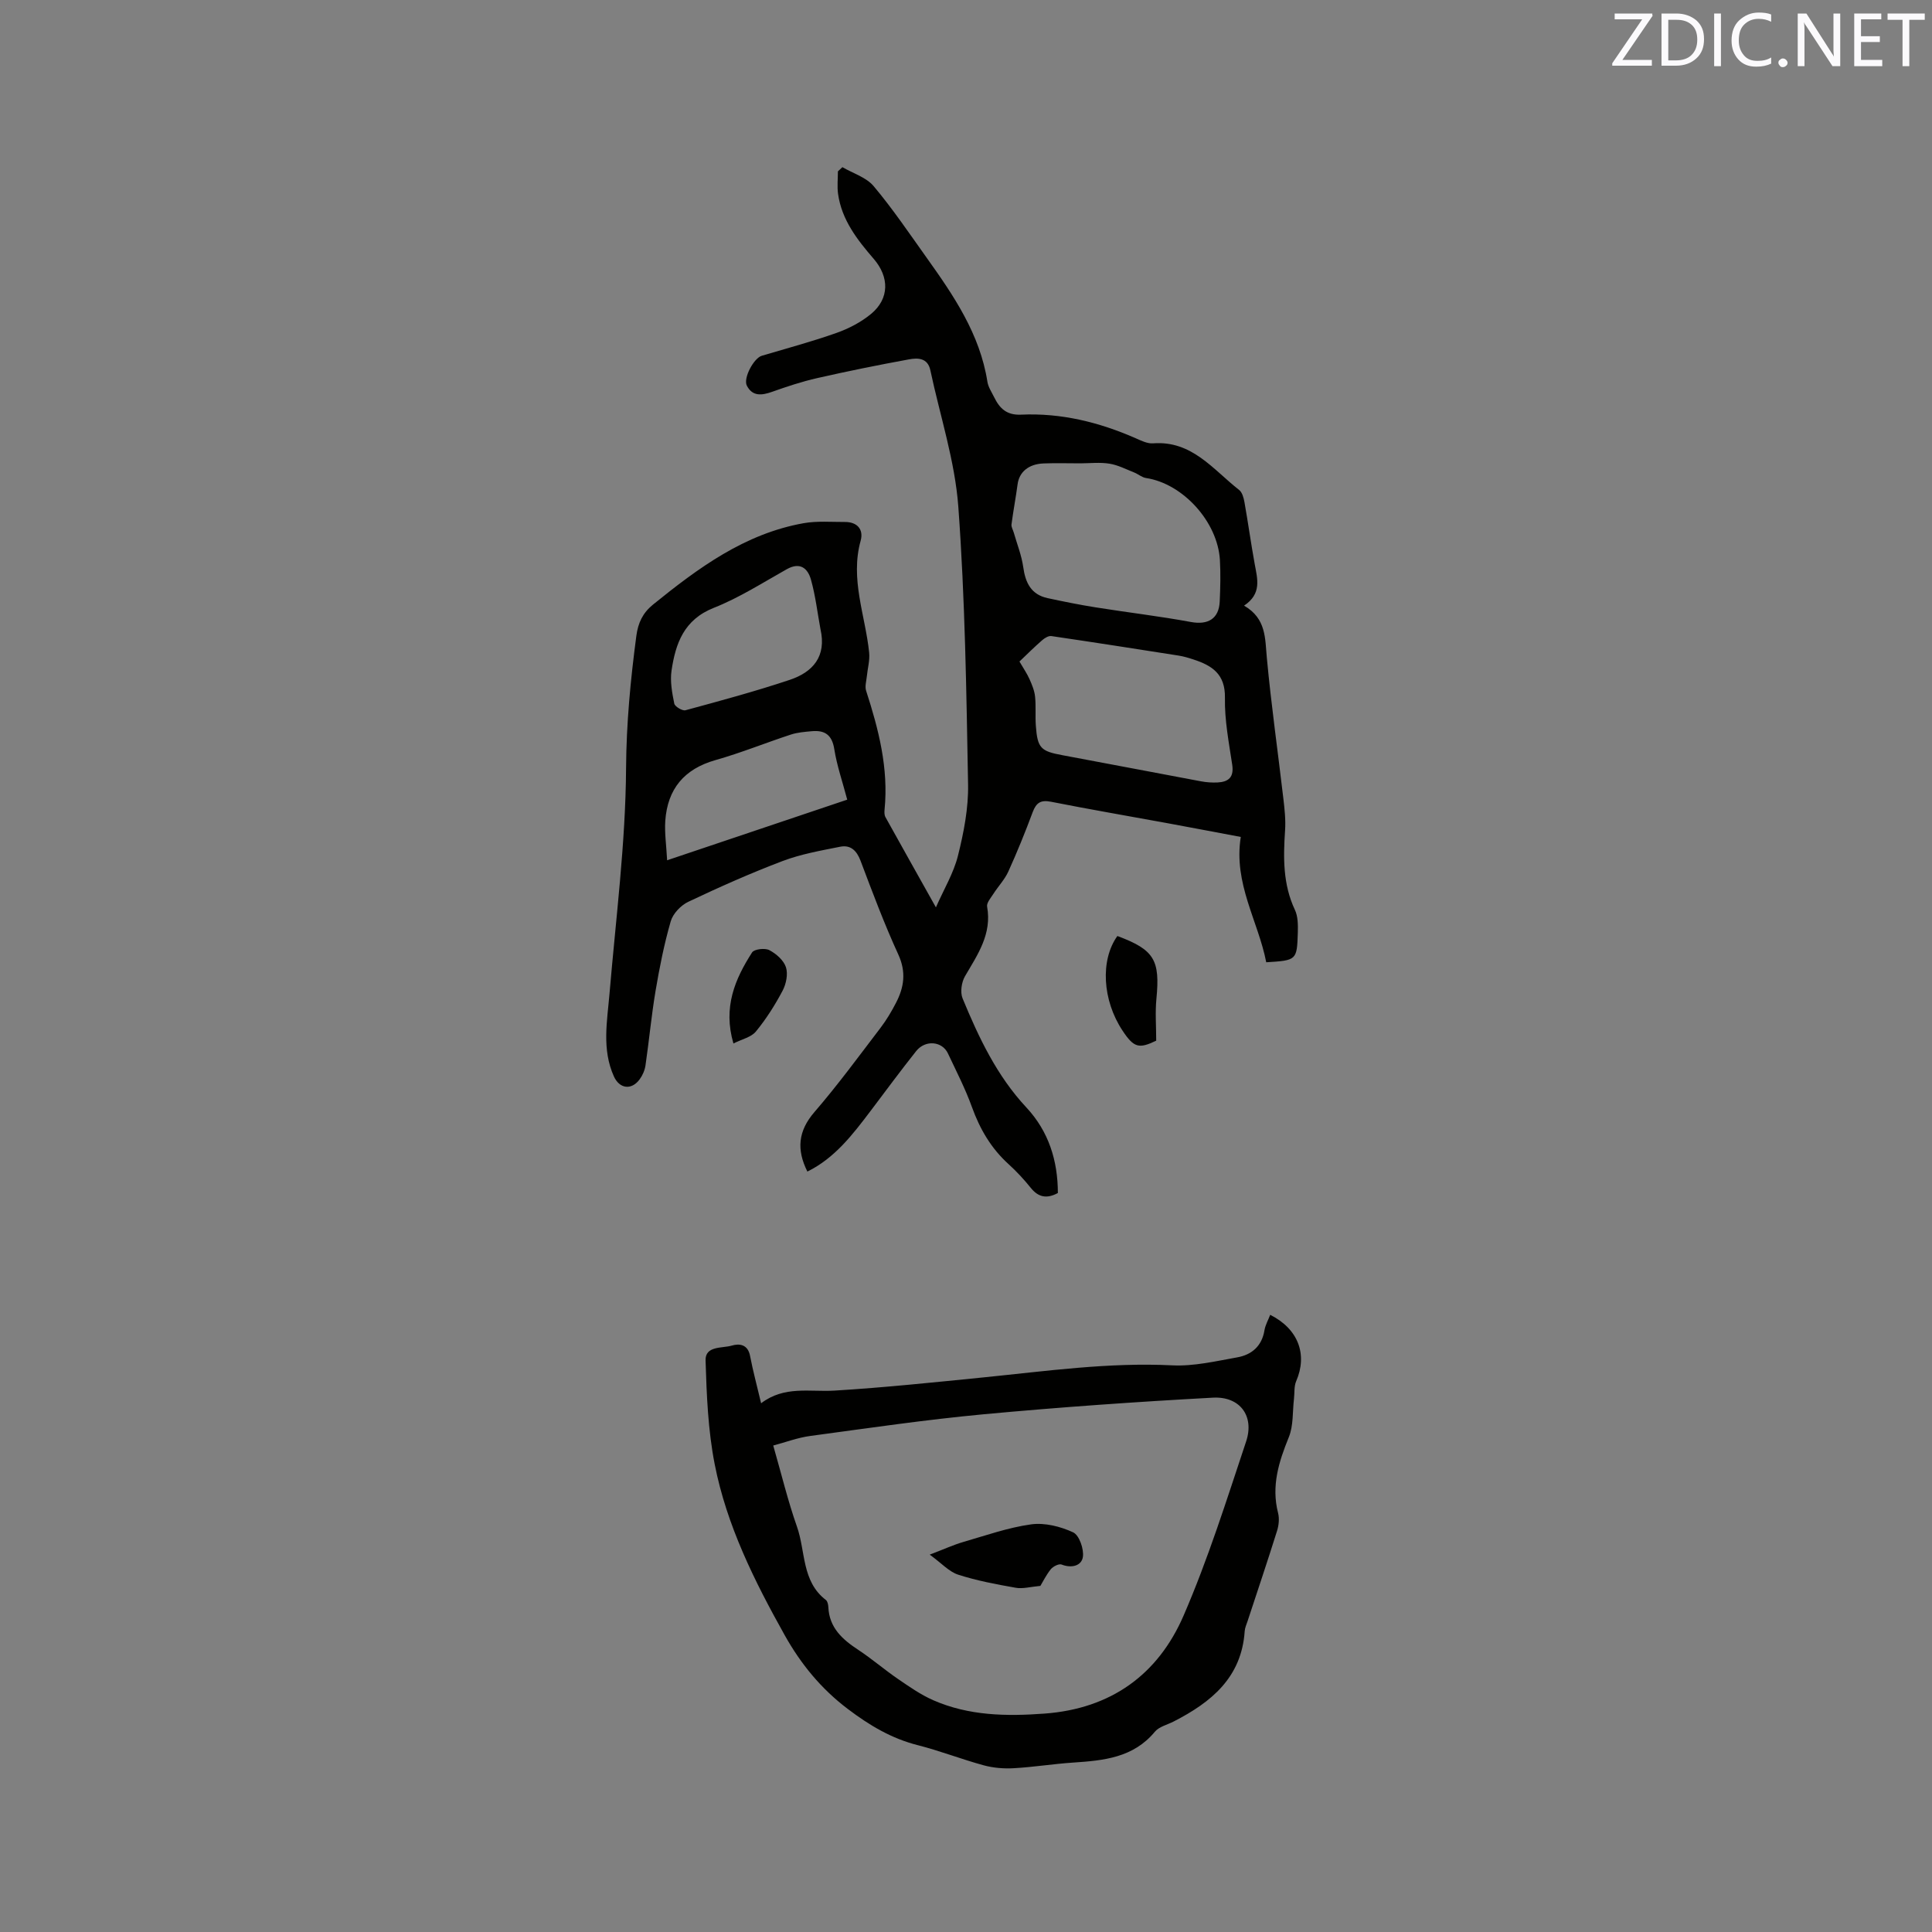 <svg enable-background="new 0 0 400 400" viewBox="0 0 400 400" xmlns="http://www.w3.org/2000/svg"><rect x="0" y="0" width="400" height="400" fill="#808080" stroke="none"/><path d="m174.41 34.61c2.2 1.28 4.94 2.1 6.48 3.94 3.94 4.69 7.38 9.79 10.95 14.79 5.61 7.86 11.04 15.82 12.59 25.69.17 1.11.88 2.15 1.39 3.19 1.13 2.32 2.58 3.77 5.59 3.63 8.27-.38 16.14 1.56 23.69 4.87 1.16.51 2.45 1.16 3.63 1.07 8.06-.62 12.44 5.45 17.82 9.65.64.5.94 1.63 1.1 2.52.76 4.28 1.35 8.58 2.13 12.85.56 3.07 1.49 6.12-2.21 8.58 4.63 2.69 4.33 6.77 4.72 10.85.9 9.7 2.28 19.36 3.41 29.04.26 2.2.51 4.45.36 6.65-.38 5.63-.46 11.15 2.04 16.46.64 1.36.64 3.11.6 4.67-.18 5.77-.23 5.77-6.54 6.17-1.65-8.51-6.82-16.3-5.27-25.95-5.13-.96-10.18-1.93-15.25-2.86-8.02-1.47-16.06-2.85-24.06-4.43-2.09-.41-3.03.19-3.76 2.12-1.55 4.16-3.22 8.29-5.06 12.34-.76 1.67-2.1 3.06-3.1 4.63-.53.83-1.43 1.85-1.29 2.63 1.03 5.67-1.96 9.92-4.58 14.41-.72 1.24-1.02 3.31-.5 4.58 3.35 8.12 7.09 16.03 13.2 22.58 4.62 4.95 6.52 11 6.53 17.72-2.3 1.24-4.04.9-5.63-1.09-1.39-1.73-2.92-3.38-4.56-4.87-3.63-3.28-5.96-7.28-7.61-11.86-1.37-3.8-3.24-7.42-4.96-11.08-1.19-2.54-4.68-2.86-6.57-.49-3.23 4.06-6.31 8.25-9.44 12.39-3.71 4.9-7.43 9.78-13.09 12.56-2.27-4.54-1.93-8.39 1.45-12.31 4.84-5.6 9.23-11.6 13.73-17.5 1.21-1.59 2.25-3.35 3.17-5.13 1.67-3.22 2.14-6.36.48-9.99-2.91-6.34-5.36-12.9-7.83-19.44-.81-2.13-2.09-3.31-4.23-2.88-4.01.8-8.11 1.52-11.91 2.96-6.62 2.51-13.11 5.4-19.52 8.44-1.54.73-3.17 2.44-3.63 4.03-1.37 4.73-2.33 9.59-3.15 14.45-.86 5.11-1.33 10.28-2.08 15.4-.15 1.01-.61 2.07-1.22 2.89-1.68 2.28-4.16 1.95-5.32-.62-2.53-5.62-1.39-11.42-.9-17.22 1.31-15.52 3.32-31.05 3.42-46.58.06-9.28.92-18.31 2.13-27.42.36-2.68 1.31-4.72 3.43-6.45 9.36-7.58 18.98-14.69 31.21-16.87 2.78-.49 5.7-.24 8.55-.25 2.56-.01 3.89 1.56 3.25 3.87-2.22 7.99.97 15.48 1.76 23.18.16 1.6-.32 3.26-.48 4.9-.1 1-.44 2.1-.15 2.99 2.59 8 4.67 16.06 3.82 24.6-.05.51-.06 1.13.18 1.56 3.31 5.97 6.66 11.92 10.45 18.69 1.64-3.74 3.67-7.09 4.57-10.71 1.2-4.8 2.18-9.83 2.09-14.74-.35-19.17-.62-38.37-2.02-57.49-.7-9.51-3.79-18.84-5.79-28.26-.55-2.61-2.64-2.59-4.46-2.25-6.34 1.16-12.67 2.44-18.96 3.87-3.18.72-6.3 1.76-9.37 2.85-2.13.75-4.04.97-5.2-1.28-.8-1.56 1.44-5.7 3.08-6.19 5.17-1.54 10.39-2.93 15.47-4.73 2.55-.9 5.1-2.23 7.17-3.94 3.83-3.18 3.78-7.65.54-11.4-3.4-3.94-6.63-8.06-7.38-13.46-.21-1.52-.03-3.1-.03-4.65.28-.28.6-.58.93-.87zm49.27 61.32c-2.54 0-5.08-.08-7.62.02-3.13.12-5.05 1.8-5.38 4.32-.37 2.77-.9 5.53-1.26 8.3-.07.54.31 1.13.47 1.7.68 2.38 1.62 4.72 1.96 7.14.45 3.26 1.64 5.7 5.06 6.43 3.3.71 6.61 1.38 9.95 1.91 6.57 1.05 13.18 1.82 19.72 3.03 3.5.64 5.79-.65 5.95-4.25.13-2.85.2-5.72.04-8.57-.46-7.95-7.69-15.85-15.3-16.99-.86-.13-1.63-.83-2.48-1.16-1.67-.66-3.33-1.53-5.08-1.81-1.97-.32-4.02-.08-6.03-.07zm-12.61 41.03c.84 1.45 1.57 2.5 2.08 3.65s1.02 2.37 1.15 3.61c.21 1.99.01 4.03.16 6.03.33 4.63 1.02 5.28 5.47 6.1 9.57 1.77 19.13 3.63 28.7 5.41 1.13.21 2.32.3 3.46.24 2.25-.12 3.41-1.06 3.03-3.65-.69-4.61-1.6-9.26-1.51-13.88.09-4.92-2.68-6.69-6.54-7.94-1-.33-2.03-.64-3.07-.8-8.78-1.38-17.55-2.75-26.34-4.04-.58-.08-1.37.41-1.88.85-1.59 1.38-3.09 2.87-4.71 4.42zm-41.2-6.7c-.63-3.41-1.03-6.89-1.96-10.22-.65-2.34-2.22-3.76-5.02-2.19-4.97 2.79-9.83 5.91-15.09 7.99-6.21 2.45-7.94 7.39-8.77 13.03-.32 2.2.12 4.57.57 6.8.13.62 1.68 1.55 2.32 1.38 7.22-1.96 14.45-3.91 21.55-6.28 4.82-1.6 7.69-4.85 6.4-10.51zm-31.75 47.85c13.15-4.43 25.12-8.45 37.29-12.55-.98-3.72-2.14-7.04-2.68-10.46-.47-2.97-1.97-3.96-4.67-3.71-1.46.13-2.97.25-4.34.7-5.22 1.71-10.32 3.79-15.59 5.28-6.49 1.84-9.92 5.98-10.39 12.56-.17 2.52.22 5.06.38 8.18z" fill="#010100"/><path d="m157.58 290.53c4.82-3.68 10.08-2.31 15.19-2.62 10.35-.63 20.67-1.72 30.99-2.75 12.95-1.3 25.84-3.13 38.95-2.48 4.44.22 8.99-.86 13.43-1.65 2.99-.53 5.11-2.3 5.65-5.59.18-1.11.78-2.14 1.19-3.22 5.81 2.91 7.78 8.2 5.38 13.74-.47 1.09-.31 2.45-.46 3.68-.31 2.65-.09 5.52-1.06 7.9-2.08 5.11-3.66 10.12-2.23 15.7.3 1.16.15 2.58-.22 3.74-1.95 6.23-4.04 12.41-6.08 18.62-.23.7-.56 1.4-.61 2.12-.64 9.61-6.95 14.73-14.73 18.71-1.32.67-3 1.06-3.87 2.11-4.46 5.38-10.59 5.96-16.88 6.38-4.12.27-8.21.94-12.33 1.17-2.06.12-4.23-.06-6.22-.6-4.59-1.25-9.05-3-13.65-4.17-5.45-1.38-10-4.1-14.47-7.48-5.56-4.2-9.74-9.32-13.09-15.3-6.27-11.21-12.01-22.72-14.49-35.39-1.38-7.02-1.67-14.29-1.89-21.47-.1-3.09 3.42-2.5 5.43-3.09 1.62-.48 3.35-.23 3.79 2.17.59 3.08 1.42 6.13 2.28 9.77zm2.51 8.75c1.74 6.06 3.05 11.52 4.91 16.79 1.81 5.12.95 11.33 5.99 15.19.35.27.48.97.51 1.47.19 4.3 2.93 6.71 6.23 8.88 2.83 1.86 5.4 4.1 8.2 6.01 2.34 1.6 4.71 3.26 7.28 4.39 7.38 3.23 15.14 3.36 23.07 2.77 13.76-1.02 23.48-8.08 28.77-20.29 5.07-11.7 8.91-23.94 12.95-36.06 1.75-5.26-1.28-9.36-6.88-9.06-15.84.86-31.68 1.97-47.47 3.44-12 1.12-23.95 2.88-35.9 4.49-2.55.34-5 1.27-7.66 1.98z" fill="#010100"/><path d="m231.34 193.79c7.65 2.85 8.87 4.96 8.08 13.04-.27 2.77-.04 5.59-.04 8.63-3.57 1.72-4.62 1.47-6.96-2.06-4.19-6.3-4.65-14.62-1.08-19.61z" fill="#010100"/><path d="m151.85 216.04c-2.2-7.51.33-13.35 3.86-18.85.44-.69 2.66-.95 3.56-.48 1.42.74 2.98 2.1 3.45 3.54.46 1.42.05 3.46-.69 4.86-1.57 2.97-3.4 5.86-5.52 8.44-.97 1.2-2.91 1.6-4.66 2.49z" fill="#010100"/><path d="m215.4 328.34c-2.07.19-3.65.65-5.1.39-4.01-.71-8.05-1.46-11.92-2.71-1.89-.61-3.41-2.35-5.89-4.15 3.03-1.16 4.93-2.03 6.91-2.61 4.67-1.35 9.32-3 14.1-3.66 2.81-.38 6.07.44 8.69 1.66 1.26.59 2.25 3.46 2.01 5.09-.27 1.81-2.31 2.4-4.41 1.57-.56-.22-1.77.4-2.25.99-.97 1.22-1.67 2.67-2.14 3.43z" fill="#010100"/><g fill="#fbfafc"><path d="m342.2 3.2-6.3 9.2h6.1v1.2h-8.2v-.5l6.2-9.1h-5.7v-1.2h7.8v.4z"/><path d="m344 13.7v-10.9h3.1c1.6 0 3 .5 4.1 1.4 1.1 1 1.6 2.2 1.6 3.9s-.5 3-1.6 4-2.5 1.5-4.2 1.5h-3zm1.4-9.6v8.4h1.6c1.4 0 2.5-.4 3.2-1.1.8-.8 1.2-1.8 1.2-3.2s-.4-2.4-1.2-3.1-1.8-1-3.1-1z"/><path d="m356.3 2.8v10.9h-1.4v-10.9z"/><path d="m366.6 13.2c-.8.4-1.8.6-3 .6-1.6 0-2.8-.5-3.7-1.5s-1.4-2.3-1.4-3.9c0-1.7.5-3.2 1.6-4.2s2.4-1.6 4-1.6c1 0 1.9.1 2.6.4v1.5c-.8-.4-1.6-.6-2.6-.6-1.2 0-2.2.4-3 1.2s-1.1 1.9-1.1 3.3c0 1.3.4 2.3 1.1 3.1s1.6 1.1 2.8 1.1c1.1 0 2-.2 2.8-.7v1.3z"/><path d="m368.2 13c0-.3.1-.5.3-.6.2-.2.4-.3.6-.3.3 0 .5.1.7.3s.3.4.3.6-.1.5-.3.6c-.2.2-.4.3-.7.3s-.5-.1-.6-.3c-.2-.2-.3-.4-.3-.6z"/><path d="m381.1 13.7h-1.7l-5.5-8.4c-.2-.2-.3-.5-.4-.7 0 .2.1.8.1 1.5v7.6h-1.4v-10.9h1.8l5.3 8.3c.3.4.4.6.4.8 0-.3-.1-.8-.1-1.6v-7.5h1.4v10.9z"/><path d="m389.7 13.7h-5.8v-10.9h5.6v1.2h-4.2v3.5h3.9v1.2h-3.9v3.7h4.4z"/><path d="m398.4 4.1h-3.1v9.6h-1.4v-9.6h-3.1v-1.3h7.7v1.3z"/></g></svg>